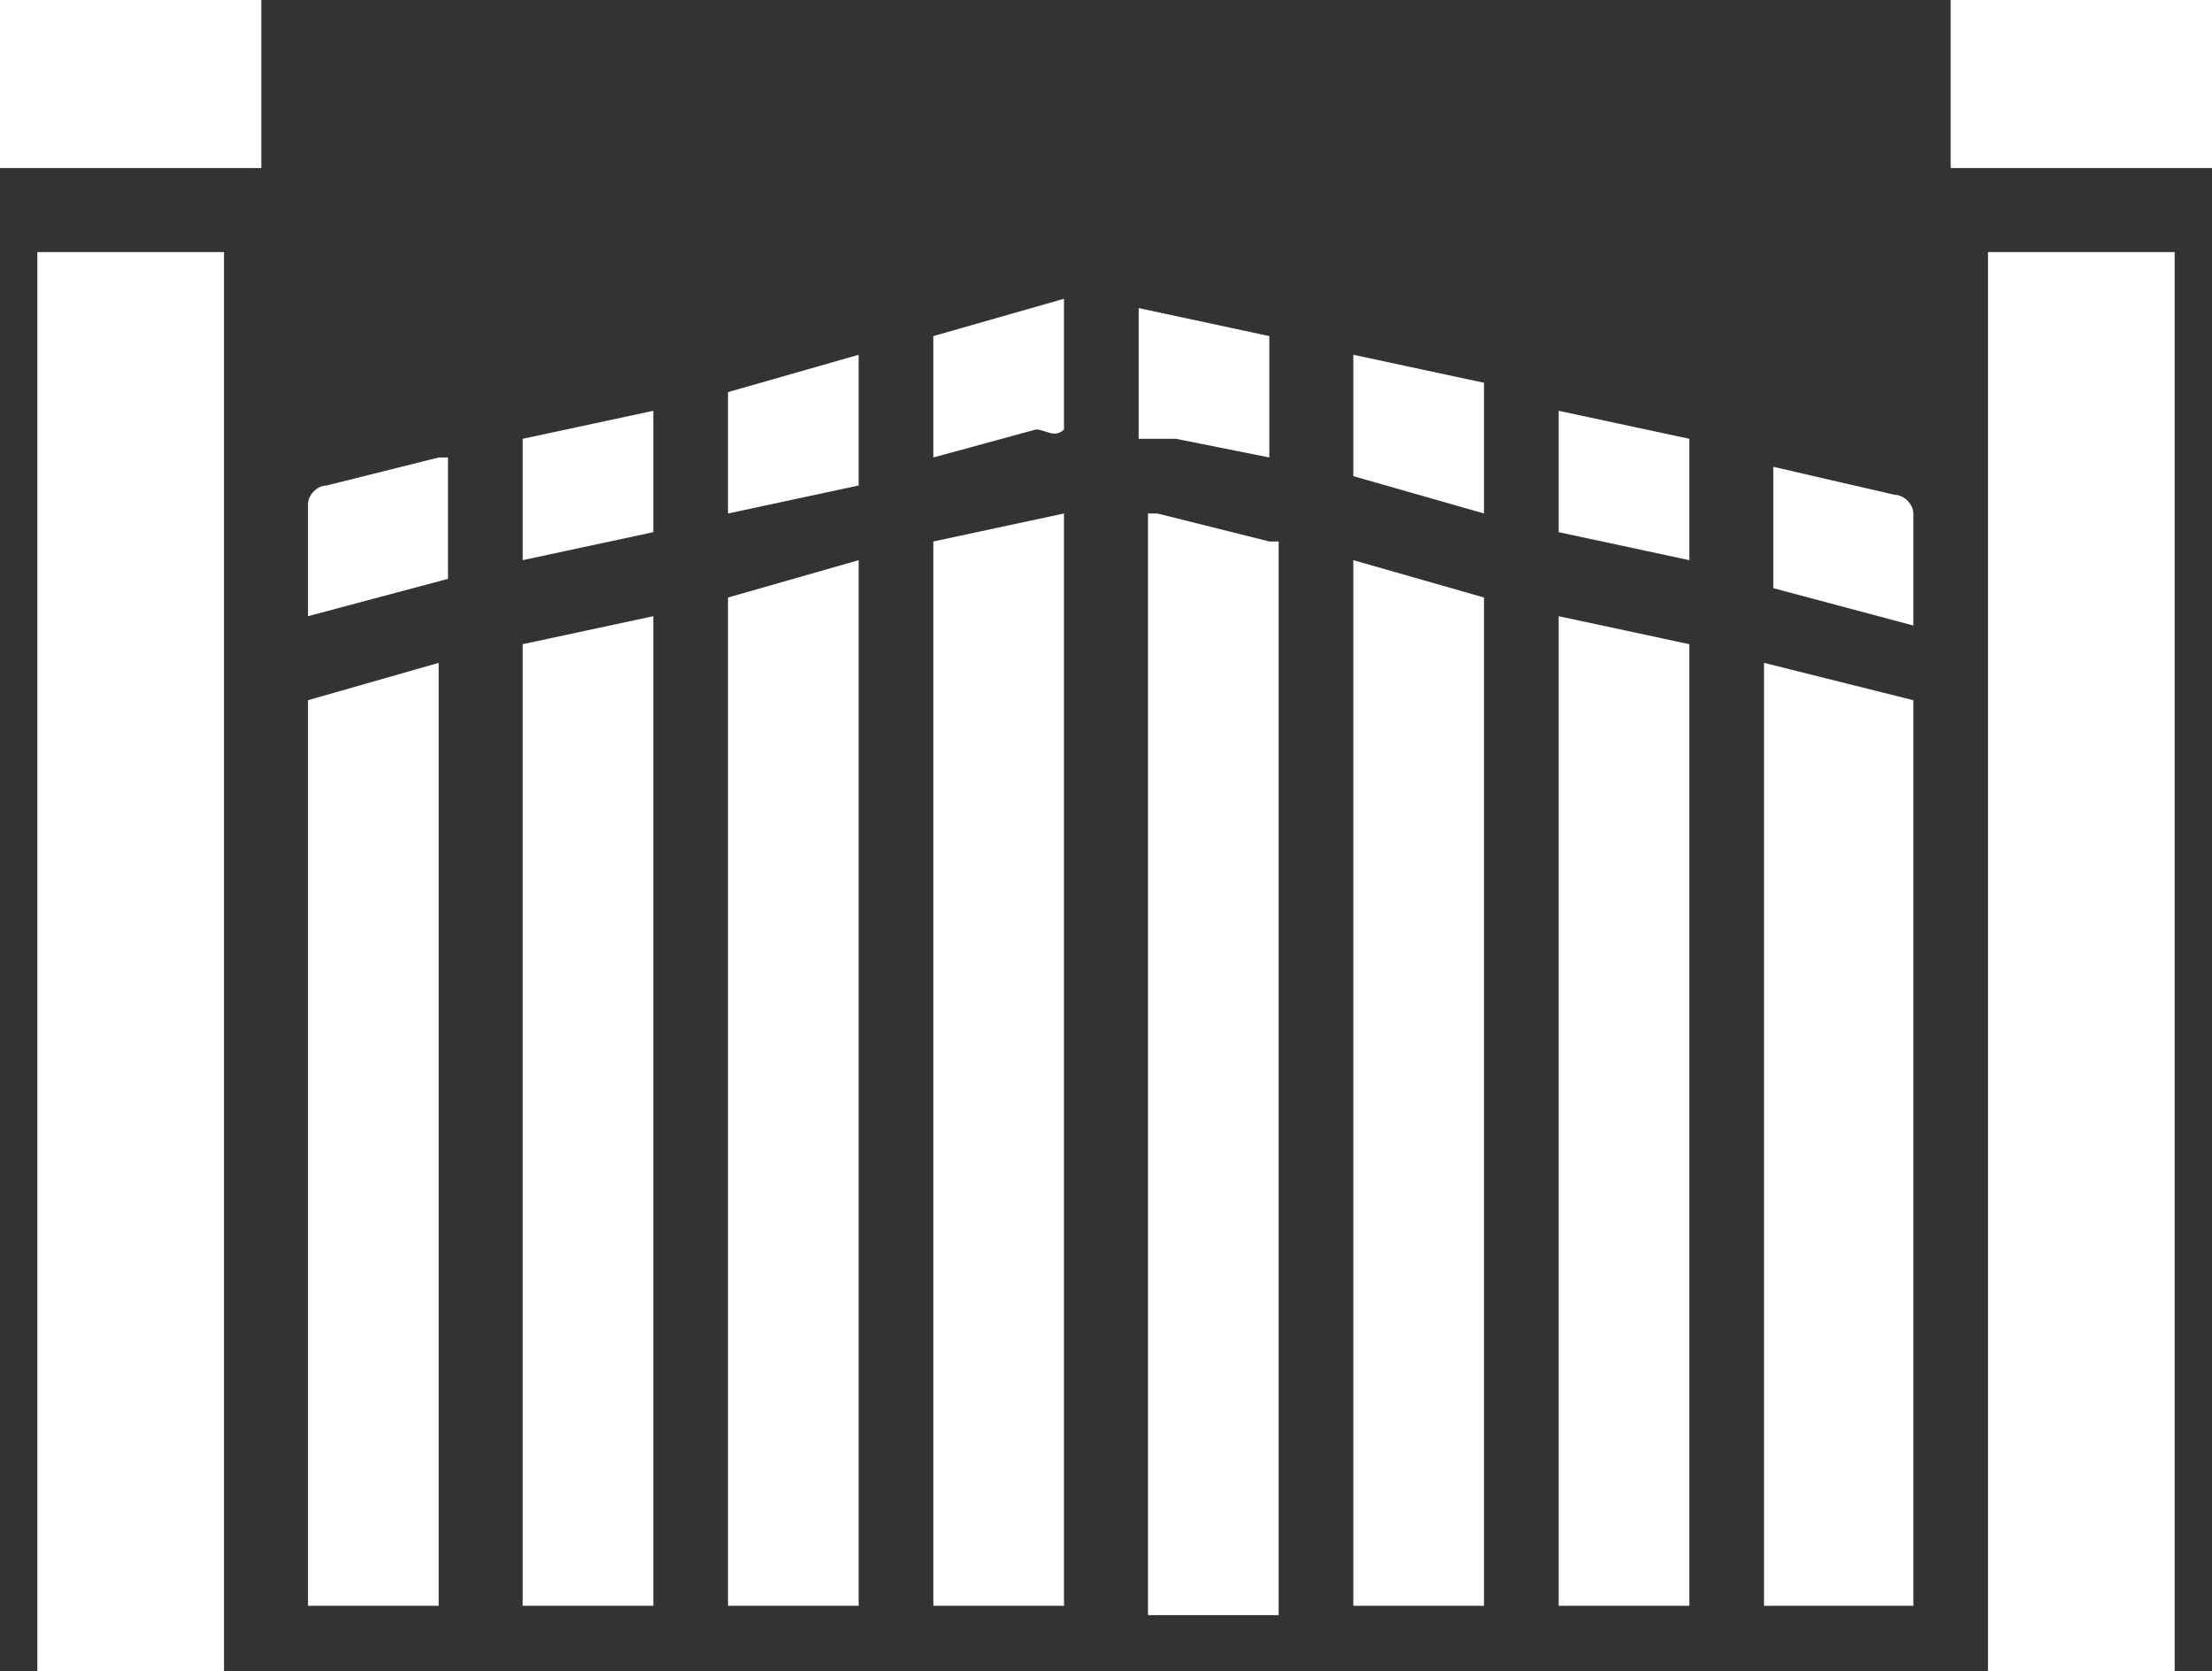 <?xml version="1.0" encoding="utf-8"?>
<!-- Generator: Adobe Illustrator 25.2.3, SVG Export Plug-In . SVG Version: 6.00 Build 0)  -->
<svg version="1.1" id="Livello_1" xmlns="http://www.w3.org/2000/svg" xmlns:xlink="http://www.w3.org/1999/xlink" x="0px" y="0px"
	 viewBox="0 0 23.7 17.9" style="enable-background:new 0 0 23.7 17.9;" xml:space="preserve">
<rect x="0" y="0" width="23.7" height="17.9" fill="#333333" stroke="none"/>
<style type="text/css">
	.st0{fill:#FFFFFF;}
</style>
<g>
	<rect class="st0" width="2.8" height="1.8"/>
	<path class="st0" d="M0.4,17.9h2v0c0,0,0,0,0,0V5.5c0,0,0,0,0,0V2.7h-2V17.9z"/>
	<path class="st0" d="M20.5,5.5c0-0.1-0.1-0.2-0.2-0.2l-1.3-0.3v1.3l1.5,0.4C20.5,6.6,20.5,5.5,20.5,5.5z"/>
	<rect x="20.9" class="st0" width="2.8" height="1.8"/>
	<rect x="21.3" y="2.7" class="st0" width="2" height="15.2"/>
	<polygon class="st0" points="4.7,7.1 3.3,7.5 3.3,17.2 4.7,17.2 	"/>
	<polygon class="st0" points="9.2,3.8 7.8,4.2 7.8,5.5 9.2,5.2 	"/>
	<path class="st0" d="M11.4,5.5C11.4,5.5,11.4,5.5,11.4,5.5L10,5.8v11.4h1.4L11.4,5.5L11.4,5.5z"/>
	<path class="st0" d="M11.4,4.6V3.2L10,3.6v1.3l1.1-0.3C11.2,4.6,11.3,4.7,11.4,4.6z"/>
	<polygon class="st0" points="9.2,6 7.8,6.4 7.8,17.2 9.2,17.2 	"/>
	<path class="st0" d="M4.7,4.9L3.5,5.2c-0.1,0-0.2,0.1-0.2,0.2l0,1.2l1.5-0.4V4.9z"/>
	<polygon class="st0" points="7,6.6 5.6,6.9 5.6,17.2 7,17.2 	"/>
	<polygon class="st0" points="7,4.4 5.6,4.7 5.6,6 7,5.7 	"/>
	<polygon class="st0" points="15.9,6.4 14.5,6 14.5,17.2 15.9,17.2 	"/>
	<polygon class="st0" points="18.1,6.9 16.7,6.6 16.7,17.2 18.1,17.2 	"/>
	<polygon class="st0" points="15.9,4.1 14.5,3.8 14.5,5.1 15.9,5.5 	"/>
	<polygon class="st0" points="18.1,4.7 16.7,4.4 16.7,5.7 18.1,6 	"/>
	<polygon class="st0" points="20.5,7.5 18.9,7.1 18.9,17.2 20.5,17.2 	"/>
	<path class="st0" d="M13.6,4.9V3.6l-1.4-0.3c0,0,0,0,0,0v1.4c0.1,0,0.2,0,0.4,0L13.6,4.9z"/>
	<path class="st0" d="M13.6,5.8l-1.2-0.3c0,0-0.1,0-0.1,0v11.8h1.4V5.8z"/>
</g>
</svg>
